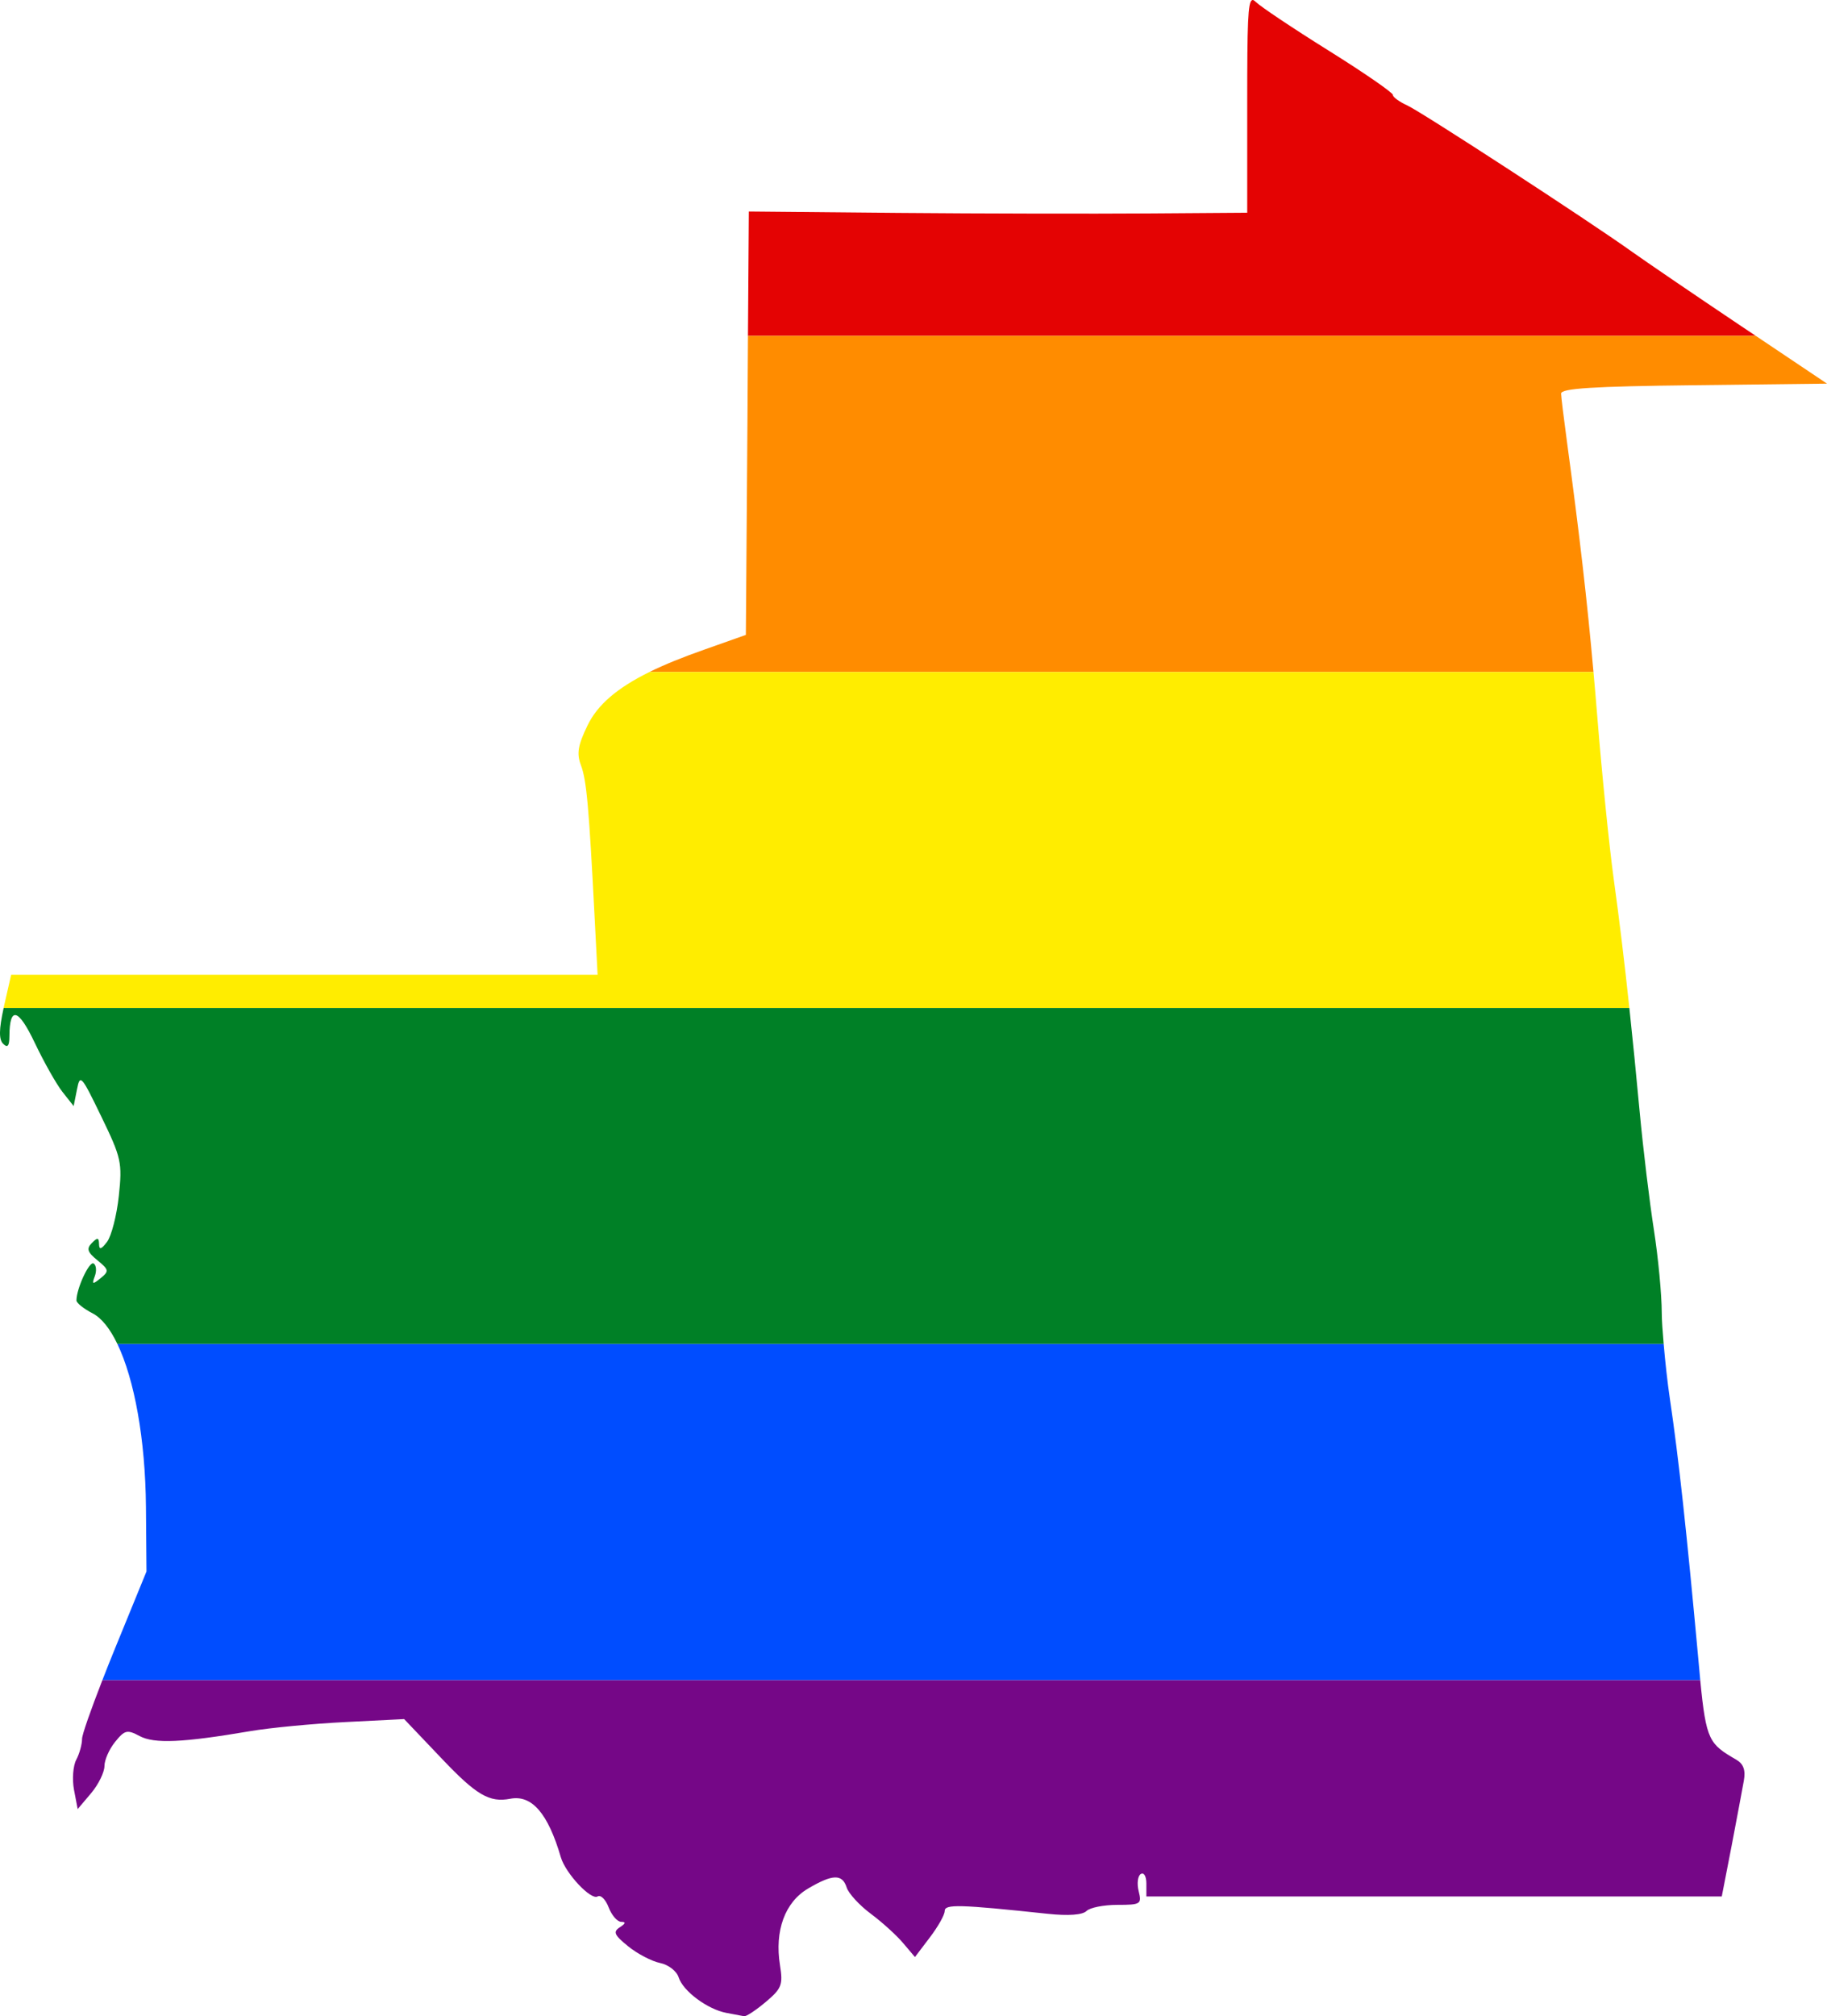 <?xml version="1.0" encoding="UTF-8" standalone="no"?>
<svg
   xmlns:dc="http://purl.org/dc/elements/1.1/"
   xmlns:cc="http://creativecommons.org/ns#"
   xmlns:rdf="http://www.w3.org/1999/02/22-rdf-syntax-ns#"
   xmlns:svg="http://www.w3.org/2000/svg"
   xmlns="http://www.w3.org/2000/svg"
   xmlns:sodipodi="http://sodipodi.sourceforge.net/DTD/sodipodi-0.dtd"
   xmlns:inkscape="http://www.inkscape.org/namespaces/inkscape"
   width="326.148"
   height="359.849"
   viewBox="0 0 326.148 359.849"
   id="svg2"
   version="1.1"
   inkscape:version="0.48.1 "
   sodipodi:docname="ZZ1.svg">
  <defs
     id="defs18" />
  <sodipodi:namedview
     pagecolor="#ffffff"
     bordercolor="#666666"
     borderopacity="1"
     objecttolerance="10"
     gridtolerance="10"
     guidetolerance="10"
     inkscape:pageopacity="0"
     inkscape:pageshadow="2"
     inkscape:window-width="1280"
     inkscape:window-height="1004"
     id="namedview16"
     showgrid="false"
     fit-margin-top="0"
     fit-margin-left="0"
     fit-margin-right="0"
     fit-margin-bottom="0"
     inkscape:zoom="1.4142136"
     inkscape:cx="224.30938"
     inkscape:cy="149.2422"
     inkscape:window-x="-8"
     inkscape:window-y="-8"
     inkscape:window-maximized="1"
     inkscape:current-layer="svg2" />
  <path
     style="fill:#e40303"
     d="m 223.648,0.001 c -0.05,-0.007 -0.081,0.016 -0.125,0.031 -0.762,0.261 -0.875,4.197 -0.875,18.375 l 0,19.562 -17.75,0.125 c -9.762,0.069 -29.763,0.034 -44.469,-0.094 l -26.75,-0.25 -0.156,22.188 179.906,0 -2.625,-1.75 c -8.446,-5.664 -17.221,-11.652 -19.5,-13.281 -7.808,-5.581 -37.544,-24.932 -40.094,-26.094 -1.401,-0.639 -2.562,-1.474 -2.562,-1.875 0,-0.401 -5.149,-3.961 -11.469,-7.906 -6.32,-3.945 -12.17,-7.857 -13,-8.688 -0.189,-0.188 -0.381,-0.323 -0.531,-0.344 z"
     id="rect4"
     inkscape:connector-curvature="0" />
  <path
     style="fill:#ff8c00"
     d="m 133.523,59.939 -0.094,15.594 -0.281,37.781 -7.5,2.656 c -3.81,1.341 -7.022,2.637 -9.719,3.969 l 168.531,0 c -1.145,-12.882 -2.453,-24.211 -4.781,-41.469 -0.519,-3.85 -0.981,-7.541 -1,-8.219 -0.025,-0.935 5.695,-1.297 23.719,-1.5 l 23.75,-0.281 -12.719,-8.531 -179.906,0 z"
     id="rect6"
     inkscape:connector-curvature="0" />
  <path
     style="fill:#ffed00"
     d="m 115.93,119.939 c -5.866,2.896 -9.284,5.904 -11.031,9.5 -1.741,3.582 -1.985,5.059 -1.188,7.156 0.997,2.622 1.428,7.444 2.438,27.125 l 0.531,10.25 -52.344,0 -52.344,0 -1.281,5.625 c -0.027,0.121 -0.037,0.195 -0.062,0.312 l 290.219,0 c -0.887,-8.299 -1.786,-15.732 -2.781,-22.938 -0.798,-5.775 -2.121,-18.825 -2.938,-29 -0.226,-2.823 -0.455,-5.41 -0.688,-8.031 l -168.531,0 z"
     id="rect8"
     inkscape:connector-curvature="0" />
  <path
     style="fill:#008026"
     d="m 0.648,179.908 c -0.832,3.812 -0.864,5.605 -0.094,6.375 0.794,0.794 1.113,0.431 1.125,-1.344 0.031,-5.396 1.587,-5.002 4.531,1.188 1.615,3.396 3.84,7.347 4.938,8.75 l 2,2.531 0.594,-2.969 c 0.546,-2.803 0.771,-2.533 4.344,4.844 3.561,7.351 3.763,8.195 3.125,14.156 -0.373,3.486 -1.324,7.172 -2.094,8.188 -1.049,1.384 -1.413,1.493 -1.438,0.406 -0.025,-1.171 -0.272,-1.214 -1.281,-0.188 -1.003,1.02 -0.789,1.631 1,3.094 2.056,1.681 2.1,1.937 0.562,3.188 -1.45,1.179 -1.591,1.119 -1.031,-0.375 0.354,-0.945 0.254,-1.958 -0.219,-2.25 -0.764,-0.472 -3.062,4.473 -3.062,6.594 0,0.454 1.294,1.48 2.844,2.281 1.65,0.853 3.155,2.762 4.469,5.5 l 276.031,0 c -0.193,-2.238 -0.343,-4.272 -0.344,-5.594 -0.002,-3.187 -0.634,-9.863 -1.406,-14.812 -0.772,-4.95 -1.916,-14.4 -2.531,-21 -0.643,-6.89 -1.238,-12.893 -1.844,-18.562 l -290.219,0 z"
     id="rect10"
     inkscape:connector-curvature="0" />
  <path
     style="fill:#004dff"
     d="m 20.961,239.876 c 3.025,6.307 4.993,16.986 5.094,29.094 l 0.094,11.5 -5.75,14.062 c -0.756,1.847 -1.463,3.643 -2.125,5.344 l 285.25,0 c -0.121,-1.25 -0.233,-2.548 -0.375,-4.094 -2.069,-22.544 -3.477,-35.521 -5.031,-46 -0.463,-3.124 -0.853,-6.748 -1.125,-9.906 l -276.031,0 z"
     id="rect12"
     inkscape:connector-curvature="0" />
  <path
     style="fill:#750787"
     d="m 18.273,299.876 c -2.11,5.42 -3.625,9.733 -3.625,10.469 0,0.967 -0.458,2.647 -1.031,3.719 -0.574,1.072 -0.761,3.483 -0.406,5.375 l 0.656,3.438 2.406,-2.844 c 1.319,-1.567 2.375,-3.747 2.375,-4.844 0,-1.097 0.865,-3.027 1.906,-4.312 1.706,-2.106 2.141,-2.227 4.375,-1.031 2.611,1.397 7.687,1.176 19.719,-0.875 3.575,-0.609 11.225,-1.339 17,-1.625 l 10.5,-0.531 6.75,7.094 c 6.151,6.476 8.477,7.84 12.188,7.125 3.849,-0.742 6.741,2.598 9.031,10.438 0.844,2.888 5.387,7.726 6.562,7 0.55,-0.34 1.433,0.529 1.969,1.938 0.536,1.408 1.549,2.586 2.25,2.594 0.883,0.011 0.789,0.296 -0.25,0.969 -1.253,0.811 -1.005,1.376 1.5,3.406 1.65,1.337 4.219,2.671 5.688,2.969 1.485,0.301 2.957,1.441 3.312,2.562 0.779,2.454 5.15,5.712 8.531,6.344 1.368,0.255 2.786,0.519 3.156,0.594 0.371,0.075 2.096,-1.061 3.844,-2.531 2.858,-2.405 3.122,-3.063 2.562,-6.562 -0.986,-6.164 0.875,-11.253 5,-13.688 4.394,-2.593 6.126,-2.646 6.906,-0.188 0.334,1.051 2.272,3.172 4.312,4.688 2.041,1.516 4.637,3.881 5.781,5.25 l 2.094,2.469 2.656,-3.5 c 1.468,-1.925 2.656,-4.036 2.656,-4.719 0,-1.249 2.592,-1.181 18.375,0.5 3.729,0.397 6.237,0.2 6.938,-0.5 0.604,-0.604 3.075,-1.094 5.5,-1.094 4.173,0 4.392,-0.129 3.812,-2.438 -0.337,-1.341 -0.177,-2.721 0.375,-3.062 0.561,-0.347 1,0.397 1,1.688 l 0,2.312 51.375,0 51.344,0 1.75,-9 c 0.947,-4.95 1.922,-10.182 2.188,-11.656 0.34,-1.889 -0.065,-3.008 -1.344,-3.75 -4.813,-2.793 -5.387,-3.37 -6.438,-14.188 l -285.25,0 z"
     id="rect14"
     inkscape:connector-curvature="0" />
</svg>
